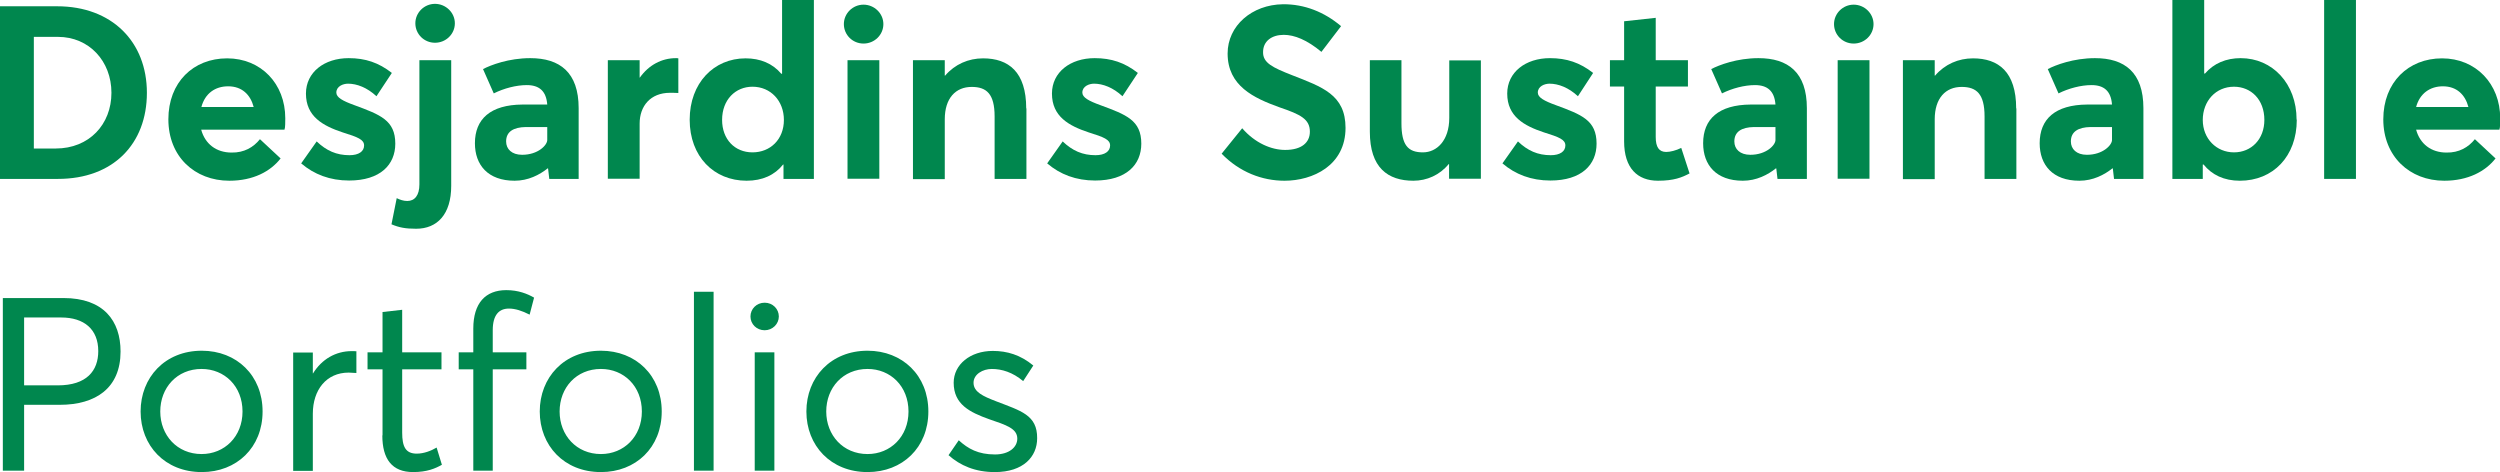 <?xml version="1.0" encoding="UTF-8"?>
<svg id="Calque_1" data-name="Calque 1" xmlns="http://www.w3.org/2000/svg" viewBox="0 0 123.39 23.3">
  <defs>
    <style>
      .cls-1 {
        fill: #00874e;
        stroke-width: 0px;
      }
    </style>
  </defs>
  <path class="cls-1" d="M0,.31h2.82c2.7,0,4.43,1.75,4.43,4.27s-1.66,4.25-4.39,4.25H0V.31ZM2.75,7.33c1.65,0,2.75-1.19,2.75-2.75s-1.1-2.76-2.64-2.76h-1.19v5.51h1.08Z"/>
  <path class="cls-1" d="M14.04,6.4h-4.11c.19.7.74,1.13,1.5,1.13.62.01,1.08-.26,1.4-.66l1.02.95c-.5.64-1.35,1.1-2.53,1.1-1.72,0-3.01-1.2-3.01-3.03s1.23-3.01,2.9-3.01,2.87,1.25,2.87,2.96c0,.19,0,.47-.04.56ZM9.94,5.28h2.58c-.16-.61-.58-1.02-1.26-1.02-.64,0-1.14.35-1.32,1.02Z"/>
  <path class="cls-1" d="M14.86,8.07l.77-1.09c.48.46.98.68,1.62.68.46,0,.72-.19.72-.48s-.3-.41-1.07-.65c-.96-.32-1.8-.78-1.8-1.91,0-1.06.91-1.75,2.11-1.75.82,0,1.48.22,2.13.73l-.76,1.15c-.46-.43-.97-.62-1.4-.62-.25,0-.58.13-.58.44,0,.24.31.41.89.62,1.27.47,2.02.74,2.02,1.9,0,1.04-.74,1.82-2.28,1.82-.94,0-1.73-.3-2.37-.85Z"/>
  <path class="cls-1" d="M19.32,11.08l.26-1.3c.16.08.34.14.52.14.37,0,.6-.28.6-.82V2.97h1.57v6.2c0,1.42-.7,2.12-1.73,2.12-.53,0-.84-.06-1.22-.22ZM20.5,1.15c0-.53.44-.96.97-.96s.98.43.98.96-.44.96-.98.96-.97-.43-.97-.96Z"/>
  <path class="cls-1" d="M28.56,5.35v3.48h-1.45l-.06-.52h-.02c-.4.32-.96.61-1.63.61-1.32,0-1.96-.78-1.96-1.85,0-1.19.76-1.9,2.35-1.91h1.22c-.05-.67-.4-.96-1.01-.96-.52,0-1.13.16-1.63.41l-.53-1.2c.38-.2,1.27-.54,2.33-.54,1.46,0,2.39.7,2.39,2.47ZM27.01,6.91v-.64h-1.06c-.61.01-.97.23-.97.71,0,.38.28.66.79.66.79,0,1.24-.48,1.24-.73Z"/>
  <path class="cls-1" d="M33.48,2.89v1.7c-.16-.01-.32-.01-.41-.01-.97,0-1.5.66-1.5,1.52v2.72h-1.57V2.97h1.57v.86h.01c.44-.62,1.08-.96,1.78-.96.05,0,.1,0,.12.01Z"/>
  <path class="cls-1" d="M40.17,0v8.83h-1.5v-.71h-.02c-.41.52-1.02.8-1.8.8-1.62,0-2.81-1.2-2.81-3.01s1.19-3.03,2.76-3.03c.72,0,1.33.25,1.76.76h.04V0h1.57ZM38.69,5.92c0-.94-.65-1.64-1.55-1.64-.84,0-1.5.64-1.5,1.64,0,.95.62,1.6,1.5,1.6s1.55-.64,1.55-1.6Z"/>
  <path class="cls-1" d="M41.65,1.19c0-.53.44-.96.97-.96s.98.43.98.96-.44.96-.98.96-.97-.43-.97-.96ZM41.83,2.97h1.57v5.85h-1.57V2.97Z"/>
  <path class="cls-1" d="M50.66,5.35v3.48h-1.57v-3.08c0-1.12-.4-1.46-1.13-1.46-.79,0-1.33.55-1.33,1.6v2.95h-1.57V2.97h1.57v.76h.02c.48-.56,1.15-.85,1.87-.85,1.26,0,2.13.67,2.13,2.47Z"/>
  <path class="cls-1" d="M51.68,8.07l.77-1.09c.48.46.98.68,1.62.68.46,0,.72-.19.72-.48s-.3-.41-1.07-.65c-.96-.32-1.8-.78-1.8-1.91,0-1.06.91-1.75,2.11-1.75.82,0,1.48.22,2.13.73l-.76,1.15c-.46-.43-.97-.62-1.4-.62-.25,0-.58.13-.58.44,0,.24.31.41.89.62,1.27.47,2.02.74,2.02,1.9,0,1.04-.74,1.82-2.28,1.82-.94,0-1.73-.3-2.37-.85Z"/>
  <path class="cls-1" d="M60.3,7.58l1.01-1.25c.64.74,1.45,1.07,2.12,1.07.82,0,1.22-.37,1.22-.9,0-.62-.46-.85-1.49-1.2-1.28-.46-2.57-1.06-2.57-2.66,0-1.37,1.2-2.41,2.73-2.43,1.06-.01,2.04.38,2.87,1.08l-.97,1.27c-.71-.59-1.33-.84-1.86-.84-.59,0-1.02.31-1.02.85-.01.53.46.76,1.43,1.14,1.48.58,2.64.96,2.64,2.6,0,1.86-1.62,2.61-3.01,2.61-1.1,0-2.22-.42-3.11-1.34Z"/>
  <path class="cls-1" d="M73.09,2.97v5.85h-1.57v-.72h-.02c-.44.54-1.08.82-1.74.82-1.26,0-2.15-.64-2.15-2.42v-3.53h1.56v3.11c0,1.08.32,1.44,1.06,1.44.68,0,1.3-.58,1.3-1.7v-2.84h1.57Z"/>
  <path class="cls-1" d="M74.15,8.07l.77-1.09c.48.46.98.68,1.62.68.46,0,.72-.19.72-.48s-.3-.41-1.07-.65c-.96-.32-1.8-.78-1.8-1.91,0-1.06.91-1.75,2.11-1.75.82,0,1.48.22,2.13.73l-.75,1.15c-.46-.43-.97-.62-1.4-.62-.25,0-.58.13-.58.44,0,.24.31.41.89.62,1.27.47,2.01.74,2.01,1.9,0,1.04-.74,1.82-2.28,1.82-.94,0-1.73-.3-2.37-.85Z"/>
  <path class="cls-1" d="M80.16,6.98v-2.71h-.7v-1.3h.7v-1.92l1.56-.17v2.09h1.59v1.3h-1.59v2.49c0,.5.16.74.52.74.19,0,.48-.07.74-.2l.41,1.26c-.38.2-.77.36-1.56.36-1.01,0-1.67-.62-1.67-1.94Z"/>
  <path class="cls-1" d="M89.18,5.35v3.48h-1.45l-.06-.52h-.02c-.4.32-.96.61-1.63.61-1.32,0-1.96-.78-1.96-1.85,0-1.19.76-1.9,2.35-1.91h1.22c-.05-.67-.4-.96-1.01-.96-.52,0-1.13.16-1.63.41l-.53-1.2c.38-.2,1.27-.54,2.33-.54,1.46,0,2.39.7,2.39,2.47ZM87.63,6.91v-.64h-1.06c-.61.01-.97.23-.97.71,0,.38.28.66.79.66.79,0,1.24-.48,1.24-.73Z"/>
  <path class="cls-1" d="M90.52,1.19c0-.53.44-.96.97-.96s.98.43.98.96-.44.96-.98.96-.97-.43-.97-.96ZM90.7,2.97h1.57v5.85h-1.57V2.97Z"/>
  <path class="cls-1" d="M99.52,5.35v3.48h-1.57v-3.08c0-1.12-.4-1.46-1.13-1.46-.79,0-1.33.55-1.33,1.6v2.95h-1.57V2.97h1.57v.76h.02c.48-.56,1.15-.85,1.87-.85,1.26,0,2.13.67,2.13,2.47Z"/>
  <path class="cls-1" d="M105.79,5.35v3.48h-1.45l-.06-.52h-.02c-.4.32-.96.61-1.63.61-1.32,0-1.96-.78-1.96-1.85,0-1.19.76-1.9,2.35-1.91h1.22c-.05-.67-.4-.96-1.01-.96-.52,0-1.13.16-1.63.41l-.53-1.2c.38-.2,1.27-.54,2.33-.54,1.46,0,2.39.7,2.39,2.47ZM104.24,6.91v-.64h-1.06c-.61.01-.97.23-.97.71,0,.38.28.66.79.66.79,0,1.24-.48,1.24-.73Z"/>
  <path class="cls-1" d="M113.36,5.91c0,1.81-1.17,3.01-2.81,3.01-.78,0-1.38-.29-1.79-.8h-.04v.71h-1.5V0h1.57v3.63h.04c.43-.5,1.04-.76,1.76-.76,1.57,0,2.76,1.26,2.76,3.03ZM111.76,5.92c0-1.01-.66-1.64-1.5-1.64-.9,0-1.54.71-1.54,1.64s.68,1.6,1.54,1.6,1.5-.65,1.5-1.6Z"/>
  <path class="cls-1" d="M114.71,0h1.57v8.83h-1.57V0Z"/>
  <path class="cls-1" d="M123.36,6.4h-4.11c.19.7.74,1.13,1.5,1.13.62.01,1.08-.26,1.4-.66l1.02.95c-.5.64-1.36,1.1-2.53,1.1-1.71,0-3.01-1.2-3.01-3.03s1.24-3.01,2.9-3.01,2.87,1.25,2.87,2.96c0,.19,0,.47-.04.56ZM119.25,5.28h2.58c-.16-.61-.58-1.02-1.26-1.02-.63,0-1.14.35-1.32,1.02Z"/>
  <path class="cls-1" d="M.14,14.71h2.99c1.99,0,2.82,1.13,2.82,2.64,0,1.8-1.22,2.63-3,2.63h-1.76v3.25H.14v-8.52ZM2.85,19.02c1.43,0,2-.72,2-1.69,0-1.08-.7-1.66-1.83-1.66h-1.83v3.35h1.67Z"/>
  <path class="cls-1" d="M6.94,20.31c0-1.68,1.2-3,3.02-3,1.72,0,3,1.22,3,3s-1.28,2.99-3,2.99c-1.82,0-3.02-1.31-3.02-2.99ZM11.97,20.31c0-1.25-.89-2.1-2.02-2.1-1.22,0-2.04.93-2.04,2.1s.83,2.1,2.04,2.1c1.13,0,2.02-.86,2.02-2.1Z"/>
  <path class="cls-1" d="M17.59,17.33v1.08c-.13-.01-.29-.02-.38-.02-1.1,0-1.77.85-1.77,2.03v2.82h-.97v-5.84h.97v1.03h.01c.43-.7,1.12-1.1,1.91-1.1.1,0,.18,0,.24.01Z"/>
  <path class="cls-1" d="M18.88,21.49v-3.26h-.74v-.84h.74v-1.99l.97-.11v2.1h1.94v.84h-1.94v3.12c0,.7.17,1.04.72,1.04.35,0,.71-.14.98-.3l.26.85c-.32.18-.73.36-1.42.36-1.04,0-1.52-.64-1.52-1.81Z"/>
  <path class="cls-1" d="M23.36,18.23h-.72v-.84h.72v-1.17c0-1.26.6-1.9,1.63-1.9.59,0,1.04.18,1.37.37l-.22.84c-.37-.19-.71-.3-1.02-.3-.48,0-.8.3-.8,1.07v1.09h1.66v.84h-1.66v5h-.96v-5Z"/>
  <path class="cls-1" d="M26.64,20.31c0-1.68,1.2-3,3.02-3,1.72,0,3,1.22,3,3s-1.28,2.99-3,2.99c-1.82,0-3.02-1.31-3.02-2.99ZM31.68,20.31c0-1.25-.89-2.1-2.02-2.1-1.22,0-2.04.93-2.04,2.1s.83,2.1,2.04,2.1c1.13,0,2.02-.86,2.02-2.1Z"/>
  <path class="cls-1" d="M34.25,14.4h.97v8.83h-.97v-8.83Z"/>
  <path class="cls-1" d="M37.04,15.62c0-.37.3-.68.7-.68s.7.31.7.68-.31.68-.7.68-.7-.3-.7-.68ZM37.25,17.39h.97v5.84h-.97v-5.84Z"/>
  <path class="cls-1" d="M39.8,20.31c0-1.68,1.2-3,3.02-3,1.72,0,3,1.22,3,3s-1.28,2.99-3,2.99c-1.82,0-3.02-1.31-3.02-2.99ZM44.84,20.31c0-1.25-.89-2.1-2.02-2.1-1.22,0-2.04.93-2.04,2.1s.83,2.1,2.04,2.1c1.13,0,2.02-.86,2.02-2.1Z"/>
  <path class="cls-1" d="M46.82,22.46l.5-.73c.46.42.96.7,1.79.7.7,0,1.1-.36,1.1-.78,0-.5-.54-.67-1.39-.96-.95-.34-1.75-.73-1.75-1.8,0-.9.82-1.57,1.93-1.57.7,0,1.36.19,2,.72l-.5.77c-.52-.44-1.06-.6-1.55-.6-.44,0-.9.26-.9.68,0,.46.48.67,1.1.91,1.24.48,2.05.68,2.04,1.83,0,.91-.68,1.67-2.09,1.67-.96,0-1.71-.32-2.29-.84Z"/>
</svg>